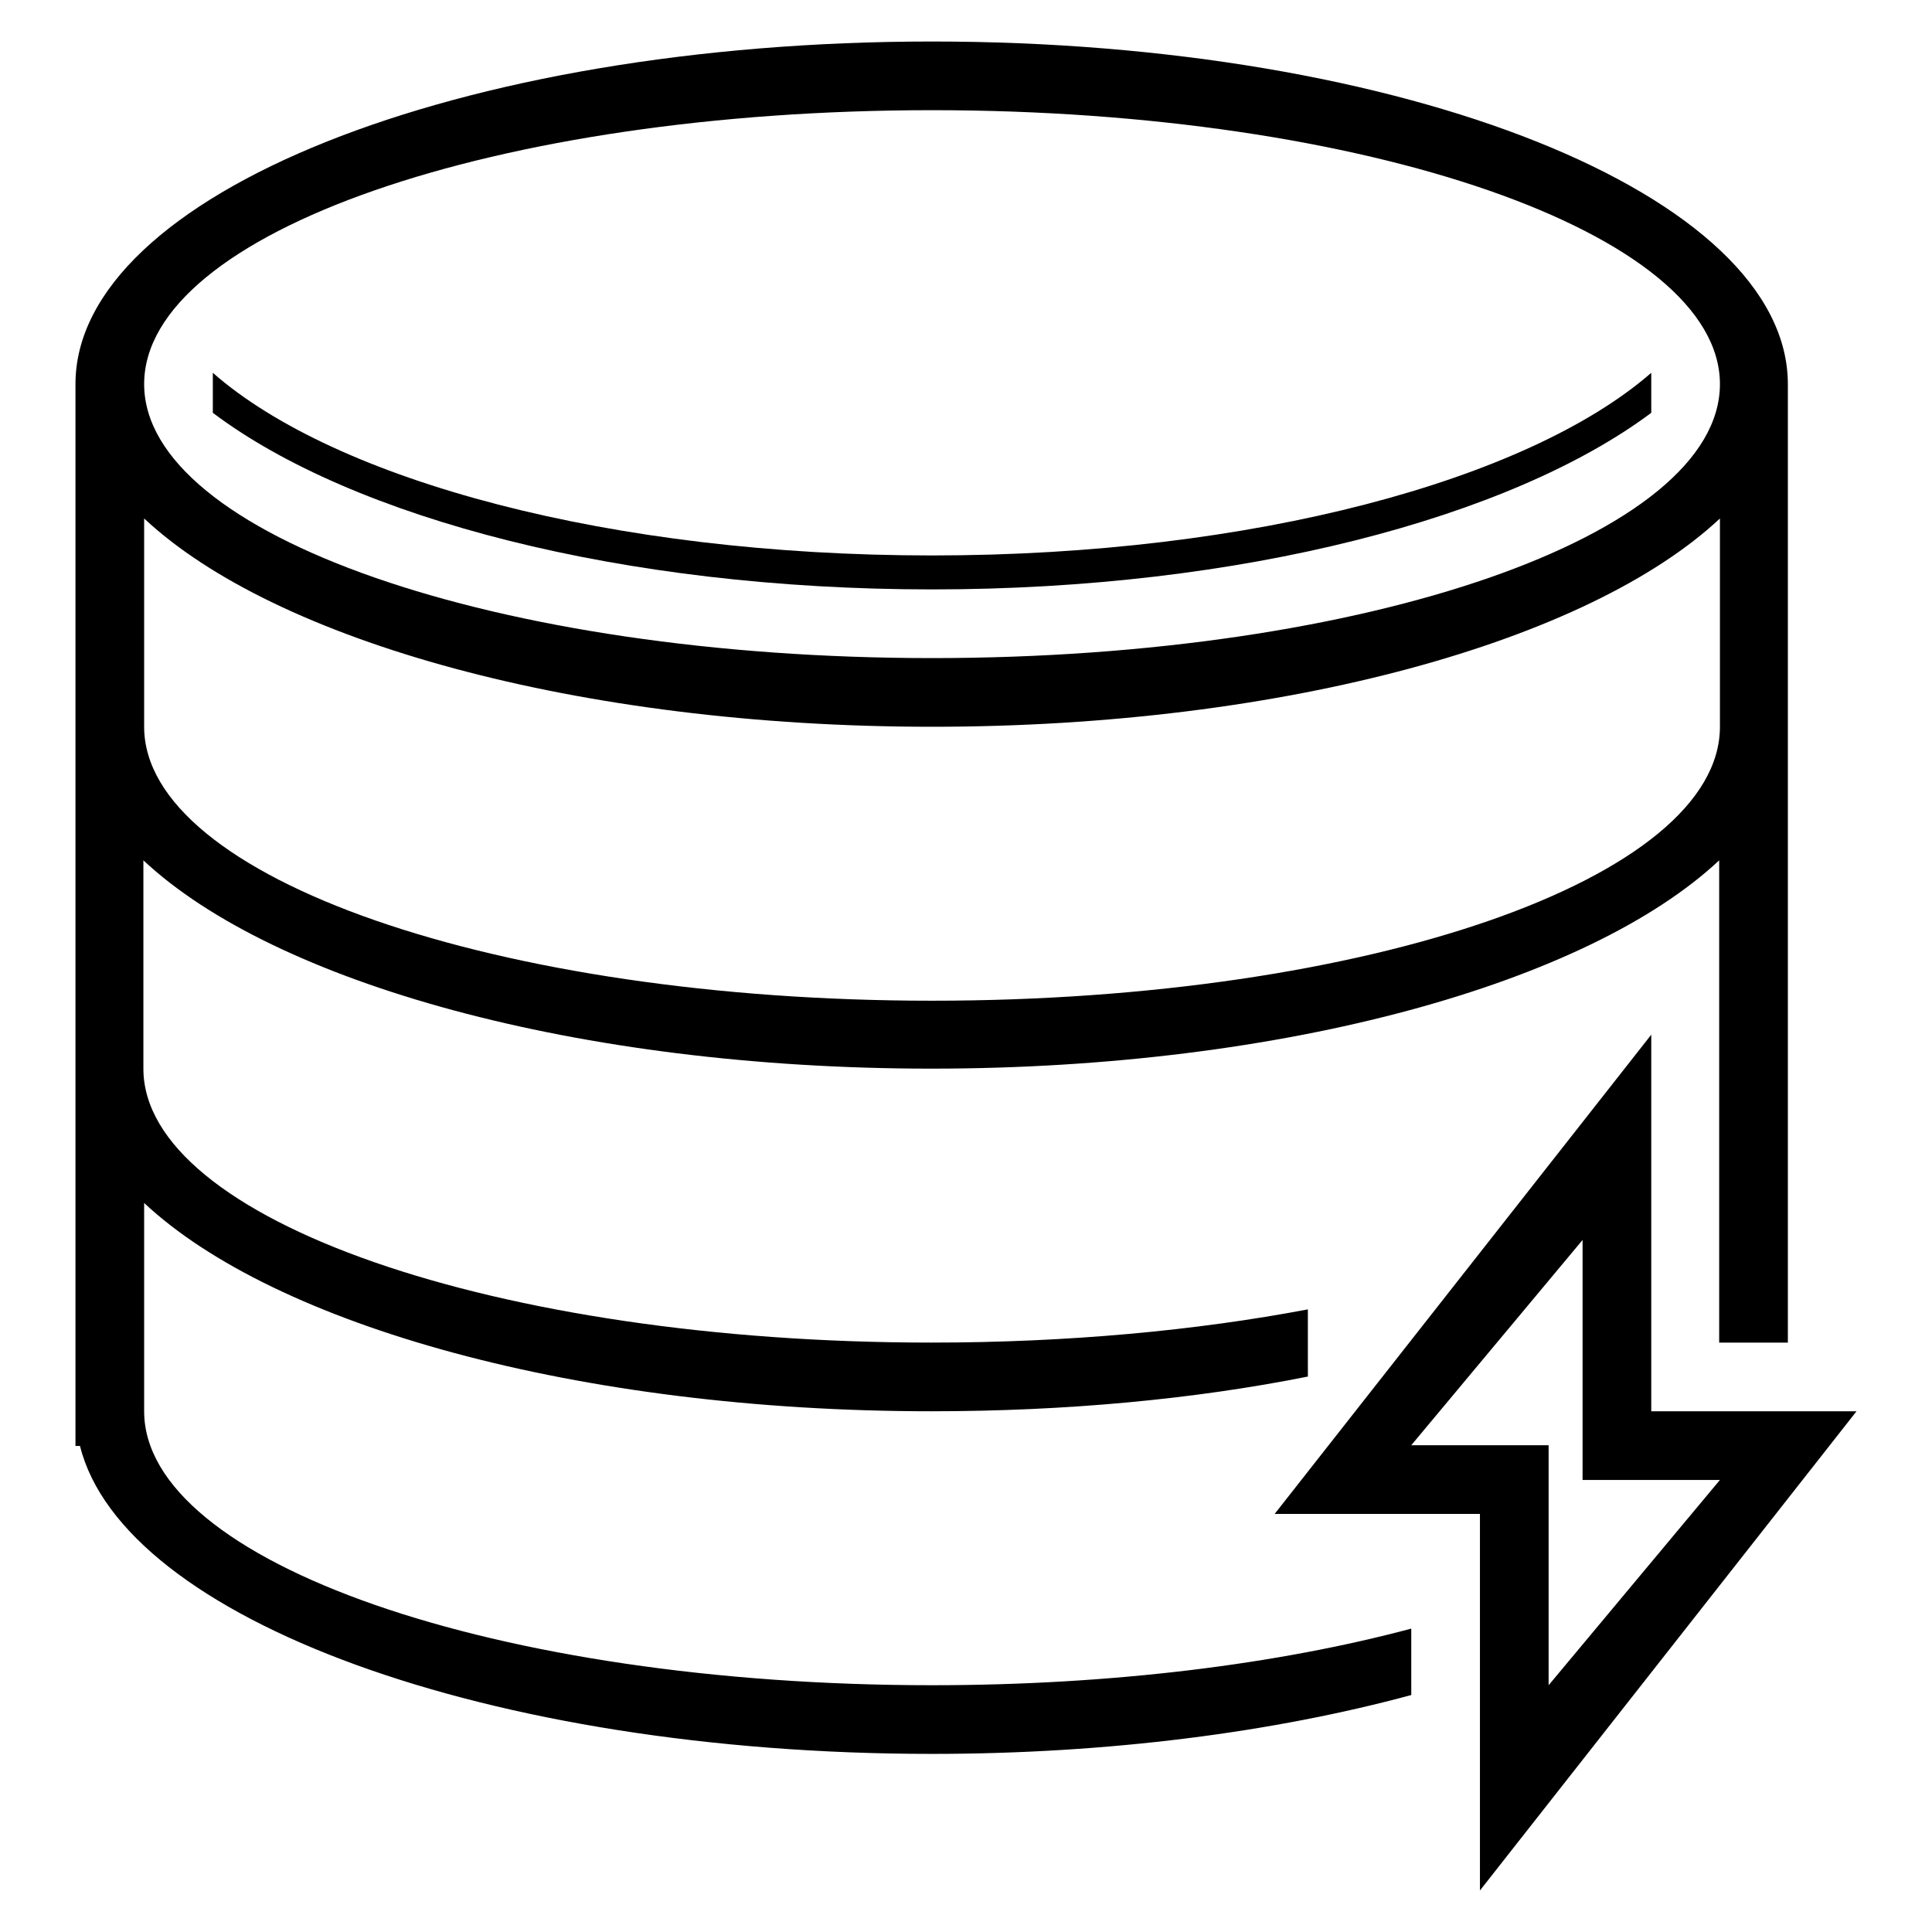 <?xml version="1.0" encoding="utf-8"?>
<!-- Svg Vector Icons : http://www.onlinewebfonts.com/icon -->
<!DOCTYPE svg PUBLIC "-//W3C//DTD SVG 1.1//EN" "http://www.w3.org/Graphics/SVG/1.1/DTD/svg11.dtd">
<svg version="1.1" xmlns="http://www.w3.org/2000/svg" xmlns:xlink="http://www.w3.org/1999/xlink" x="0px" y="0px" viewBox="0 0 256 256" enable-background="new 0 0 256 256" xml:space="preserve">
<g><g><path fill="#000000" d="M19.1,187v-27.6C36.4,175.6,76.6,187,123.4,187c17.9,0,34.9-1.6,49.9-4.6v-8.9c-14.8,2.8-31.8,4.4-49.9,4.4c-57.6,0-104.4-16.3-104.4-36.3V114c17.3,16.2,57.5,27.6,104.4,27.6c46.9,0,87.1-11.4,104.4-27.6v63.9h9.1V50.9c0-25.1-50.8-45.4-113.4-45.4C60.8,5.5,10,25.8,10,50.9v140.7h0.6c5.7,22.9,54.1,40.8,112.9,40.8c23.5,0,45.4-2.9,63.5-7.8v-8.8c-17.6,4.7-39.6,7.5-63.5,7.5C65.8,223.3,19.1,207,19.1,187z M123.5,14.6c57.6,0,104.4,16.3,104.4,36.3s-46.7,36.3-104.4,36.3c-57.6,0-104.4-16.3-104.4-36.3C19.1,30.8,65.8,14.6,123.5,14.6z M19.1,68.7c17.3,16.2,57.5,27.6,104.4,27.6c46.9,0,87.1-11.4,104.4-27.6v27.6c0,20.1-46.7,36.3-104.4,36.3c-57.6,0-104.4-16.3-104.4-36.3V68.7z"/><path fill="#000000" d="M218.8,54.7v-5.3c-16.3,14.2-52.8,24.2-95.3,24.2c-42.5,0-79-9.9-95.3-24.2v5.3c18.6,14,54.3,23.4,95.3,23.4C164.5,78.1,200.2,68.6,218.8,54.7z"/><path fill="#000000" d="M246,187h-27.2v-49.9l-49.9,63.5h27.2v49.9L246,187z M187,191.5l22.7-27.2V187v9.1h18.2l-22.7,27.2v-22.7v-9.1H187L187,191.5z"/></g></g>
</svg>